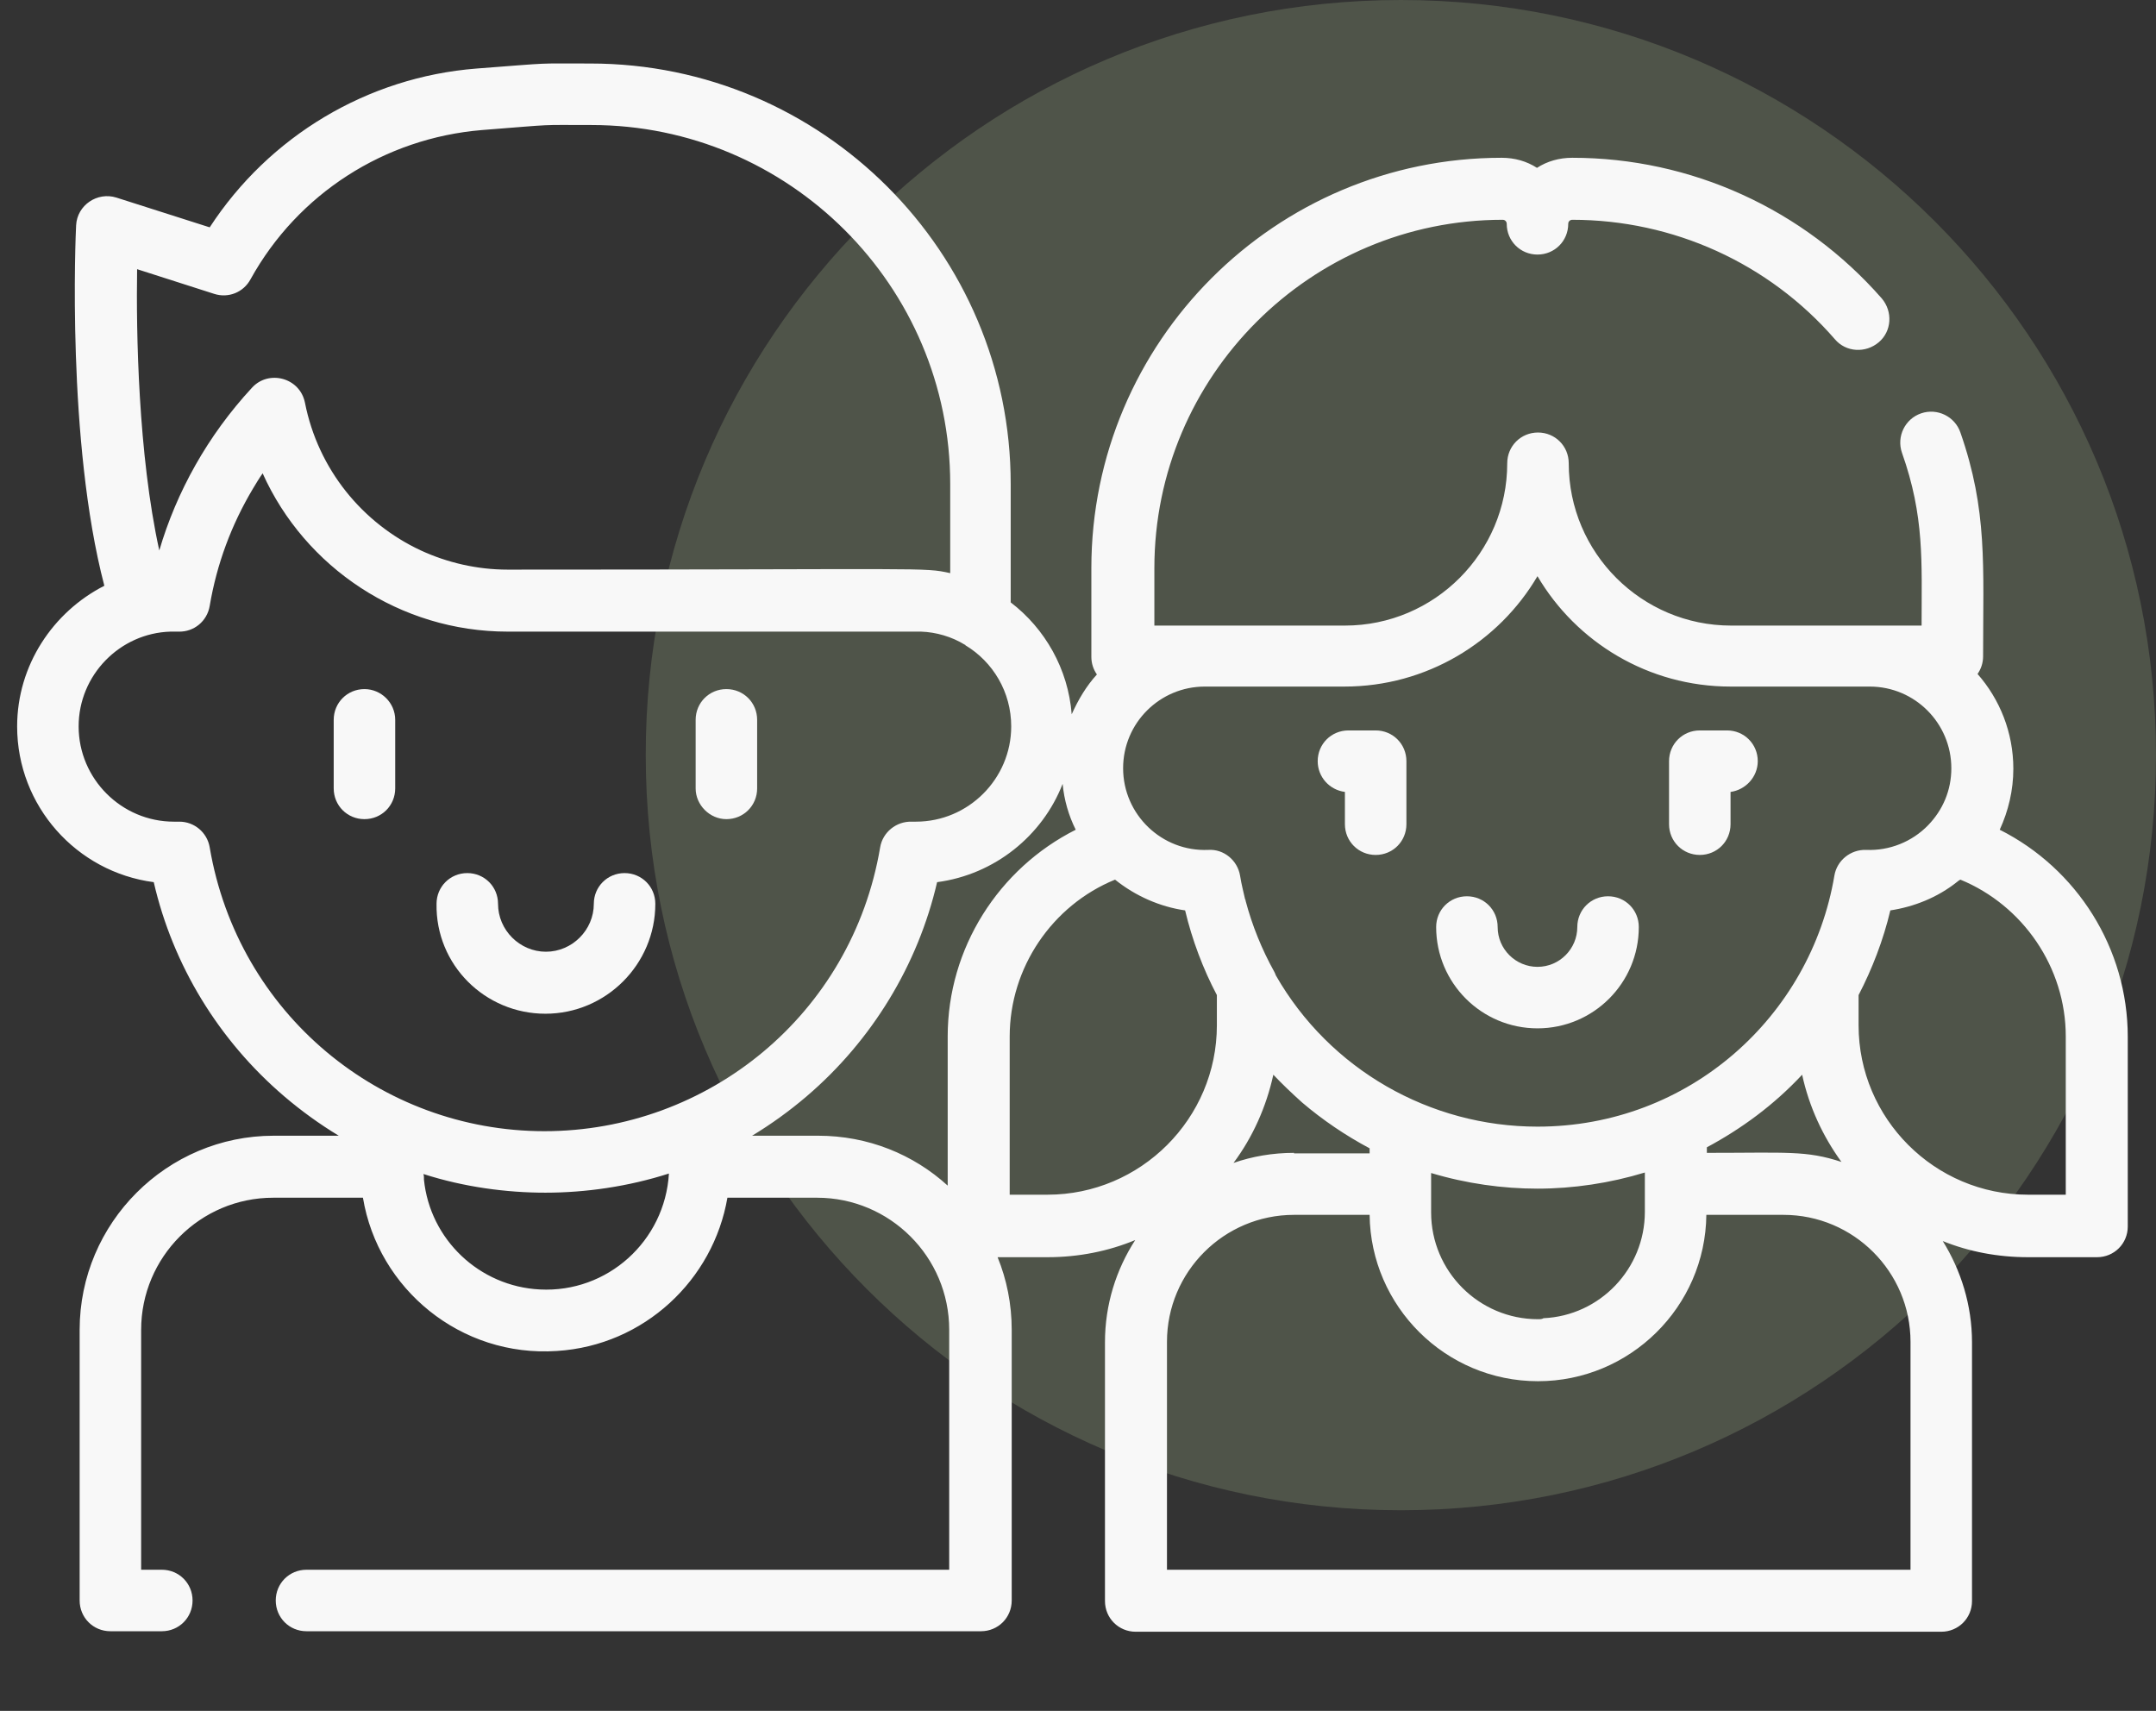 <?xml version="1.0" encoding="utf-8"?>
<!-- Generator: Adobe Illustrator 23.0.6, SVG Export Plug-In . SVG Version: 6.00 Build 0)  -->
<svg version="1.1" id="Calque_1" xmlns="http://www.w3.org/2000/svg" xmlns:xlink="http://www.w3.org/1999/xlink" x="0px" y="0px"
	 viewBox="0 0 427.7 339.4" style="enable-background:new 0 0 427.7 339.4;" xml:space="preserve">
<rect x="0" y="0" width="427.7" height="339.4" fill="#333333" stroke="none"/>
<style type="text/css">
	.st0{opacity:0.2;clip-path:url(#SVGID_2_);fill:#BFDBA1;}
	.st1{fill:#F8F8F8;}
</style>
<g>
	<defs>
		<rect id="SVGID_1_" x="128" width="299.7" height="299.7"/>
	</defs>
	<clipPath id="SVGID_2_">
		<use xlink:href="#SVGID_1_"  style="overflow:visible;"/>
	</clipPath>
	<path class="st0" d="M427.7,149.8c0,82.8-67.1,149.8-149.8,149.8c-82.8,0-149.8-67.1-149.8-149.8C128,67.1,195.1,0,277.9,0
		C360.6,0,427.7,67.1,427.7,149.8"/>
</g>
<g id="Calque_4">
	<g>
		<path class="st1" d="M305,204c11.1,0,20.1-9,20.1-20.1c0-3.4-2.7-6.1-6.1-6.1s-6.1,2.7-6.1,6.1c0,4.3-3.5,7.9-7.9,7.9
			c-4.3,0-7.9-3.5-7.9-7.9c0-3.4-2.7-6.1-6.1-6.1s-6.1,2.7-6.1,6.1C284.9,195,293.9,204,305,204L305,204z"/>
		<path class="st1" d="M337.2,169.6c3.4,0,6.1-2.7,6.1-6.1v-6.4c3-0.4,5.4-3,5.4-6.1c0-3.4-2.7-6.1-6.1-6.1h-5.4
			c-3.4,0-6.1,2.7-6.1,6.1v12.5C331.1,166.9,333.8,169.6,337.2,169.6L337.2,169.6z"/>
		<path class="st1" d="M266.8,157.1v6.4c0,3.4,2.7,6.1,6.1,6.1s6.1-2.7,6.1-6.1V151c0-3.4-2.7-6.1-6.1-6.1h-5.4
			c-3.4,0-6.1,2.7-6.1,6.1C261.4,154.1,263.7,156.7,266.8,157.1L266.8,157.1z"/>
		<path class="st1" d="M396.7,164.6c1.7-3.7,2.7-7.8,2.7-12.1c0-7.2-2.7-13.8-7.1-18.8c0.7-1,1.1-2.2,1.1-3.5
			c0-18.1,0.9-28.9-4.5-44.4c-1.1-3.2-4.6-4.9-7.8-3.8c-3.2,1.1-4.9,4.6-3.8,7.8c4.5,12.7,3.9,21.6,3.9,34.3c-7.8,0-28.9,0-37.8,0
			c-17.7,0-32.2-14.4-32.2-32.2c0-3.4-2.7-6.1-6.1-6.1s-6.1,2.7-6.1,6.1c0,17.7-14.4,32.2-32.2,32.2H229v-11.4
			c0-38.1,31-69.1,69.1-69.1c0.5,0,0.8,0.4,0.8,0.8c0,3.4,2.7,6.1,6.1,6.1s6.1-2.7,6.1-6.1c0-0.5,0.4-0.8,0.8-0.8
			c20,0,39,8.6,52.1,23.7c2.2,2.6,6.1,2.8,8.7,0.6c2.6-2.2,2.8-6.1,0.6-8.7c-15.5-17.7-37.8-27.9-61.4-27.9c-2.6,0-5,0.7-7,2
			c-2-1.3-4.4-2-7-2c-44.9,0-81.4,36.5-81.4,81.4v17.6c0,1.3,0.4,2.5,1.1,3.5c-2.1,2.3-3.7,5-5,7.9c-0.7-9-5.3-17-12.1-22.2V96
			c0-46-37.4-83.4-83.4-83.4c-11.4,0-6.8-0.2-22.6,1C72.9,15.3,53.4,27,41.6,45.1l-18.5-5.9c-3.8-1.2-7.8,1.5-8,5.5
			c-0.1,1.8-1.9,42.9,5.6,71.5C10.5,121.4,3.4,132,3.4,144.1c0,15.8,11.8,28.9,27.1,30.9c3.8,16.5,12.9,31.4,25.9,42.5
			c3.4,2.9,7,5.5,10.8,7.8H54.3c-21.2,0-38.5,17.3-38.5,38.5v53.7c0,3.4,2.7,6.1,6.1,6.1h10.2c3.4,0,6.1-2.7,6.1-6.1
			s-2.7-6.1-6.1-6.1H28v-47.6c0-14.4,11.7-26.2,26.2-26.2H72c3,18.1,19.4,31.7,38.5,30.4c17.3-1.1,31-14.1,33.8-30.4h17.8
			c14.4,0,26.2,11.7,26.2,26.2v47.6H60.8c-3.4,0-6.1,2.7-6.1,6.1s2.7,6.1,6.1,6.1h133.8c3.4,0,6.1-2.7,6.1-6.1v-53.7
			c0-5.1-1-10-2.8-14.4h9.9c6.2,0,12.1-1.2,17.4-3.4c-3.8,5.9-6,12.8-6,20.3v51.3c0,3.4,2.7,6.1,6.1,6.1h159.8
			c3.4,0,6.1-2.7,6.1-6.1v-51.3c0-7.4-2.2-14.3-5.8-20.1c5.2,2.1,10.9,3.2,16.9,3.2H416c3.4,0,6.1-2.7,6.1-6.1v-37.6
			C422.1,188.1,412,172.3,396.7,164.6L396.7,164.6z M266.7,136.2c16.3,0,30.6-8.8,38.3-21.9c7.7,13.1,22,21.9,38.3,21.9h27.6
			c9,0,16.2,7.3,16.2,16.2c0,4.4-1.7,8.3-4.6,11.3c-3.2,3.3-7.7,5.1-12.3,4.9c-3.1-0.1-5.8,2.1-6.3,5.1
			c-4.7,27.9-28.8,49.8-58.9,49.8c-21.3,0-41.2-11.3-51.9-30c-0.1-0.3-0.2-0.5-0.3-0.7c-2.5-4.5-4.4-9.2-5.7-14.1
			c0-0.1,0-0.2-0.1-0.3c-0.3-1.4-0.7-2.8-1-4.7c-0.5-3-3.2-5.3-6.3-5.1c-9.2,0.4-16.9-7-16.9-16.2c0-9,7.3-16.2,16.2-16.2
			c0.2,0,0.4,0,0.7,0s0.5,0,0.8,0H266.7z M305.1,261.7c-11.7,0-21.2-9.5-21.2-21.2v-7.8c7,2.1,14.2,3.1,21.1,3.1
			c7.1,0,14.4-1.1,21.3-3.2v7.8c0,11.3-8.9,20.6-20.1,21.1C305.9,261.7,305.5,261.7,305.1,261.7L305.1,261.7z M256.7,228.7
			L256.7,228.7c-4.2,0-8.3,0.7-12,2c3.8-5.1,6.5-11.1,7.9-17.5c1.8,1.9,3.7,3.7,5.7,5.5c4.1,3.5,8.7,6.6,13.4,9.1v1h-15V228.7z
			 M338.6,227.6c6.9-3.7,13.3-8.4,18.9-14.4c1.4,6.4,4.1,12.2,7.8,17.3c-7-2.3-10.7-1.8-26.7-1.8L338.6,227.6L338.6,227.6z
			 M27.2,53.4l15.3,4.9c2.8,0.9,5.8-0.3,7.2-2.9c9.4-17,26.6-28,45.9-29.6c15.4-1.2,10.7-1,21.7-1c39.2,0,71.2,31.9,71.2,71.2v17.7
			c-5.4-1.2-3.7-0.7-87.8-0.7c-6.1,0-12-1.4-17.2-3.8c-11.6-5.4-20.4-16.1-23-29.3c-1-5-7.2-6.6-10.5-3c-8.8,9.5-15,20.7-18.4,32.3
			C27.4,90.1,27,65.8,27.2,53.4L27.2,53.4z M41.6,168.1c-0.5-3-3.1-5.1-6-5.1c-0.1,0-0.2,0-0.3,0c-0.3,0-0.5,0-0.8,0
			c-10.4,0-18.9-8.5-18.9-18.9c0-10.2,8.2-18.5,18.2-18.8c0,0,0,0,0.1,0c0.5,0,0.9,0,1.4,0l0,0c0,0,0,0,0.1,0
			c3.1,0.1,5.7-2.1,6.2-5.1c1.4-8.3,4.3-16.1,8.6-23.3c0.6-1,1.2-2,1.9-3c8.4,18.7,27.3,31.4,48.6,31.4h82c3,0.1,6.1,1,8.7,2.6
			c0.1,0,0.1,0,0.1,0.1c5.5,3.3,9.1,9.3,9.1,16.1c0,10.4-8.5,18.9-18.9,18.9c-0.3,0-0.5,0-0.8,0c-3.1-0.1-5.8,2.1-6.3,5.1
			c-5.6,33.2-34.2,56.3-66.6,56.3C75.5,224.4,47.2,201.1,41.6,168.1L41.6,168.1z M107.1,255.8c-12-0.6-21.8-9.9-23-21.8
			c0-0.1,0-0.2,0-0.3c0-0.3,0-0.5-0.1-0.8c8.1,2.6,16.5,3.7,24.2,3.7c7.9,0,16.4-1.2,24.5-3.8C131.9,246.2,120.5,256.5,107.1,255.8
			L107.1,255.8z M162.3,225.3h-13.1c3.8-2.3,7.4-4.9,10.8-7.8c13-11.1,22.1-26.1,25.9-42.5c11.4-1.5,20.9-9.2,24.9-19.5
			c0.3,3.2,1.2,6.3,2.6,9.1c-15.3,7.7-25.4,23.5-25.4,41v29.6C181.2,229,172.2,225.3,162.3,225.3L162.3,225.3z M200.3,237v-31.4
			c0-13.6,8.4-26,20.9-31.1c4.1,3.3,9,5.4,13.9,6.1c1.4,5.9,3.6,11.7,6.3,16.8v6c0,18.5-15.1,33.6-33.6,33.6H200.3z M379,311.4
			H231.5v-45.2c0-13.9,11.3-25.2,25.2-25.2h15c0.2,18.1,15,33,33.4,33c18.2,0,33.2-14.7,33.4-33h15.3c13.9,0,25.2,11.3,25.2,25.2
			V311.4z M409.8,237h-7.5c-18.5,0-33.6-15.1-33.6-33.6v-6c2.7-5.2,4.9-10.9,6.3-16.8c4.6-0.7,9.3-2.5,13.3-5.7
			c0.2-0.2,0.4-0.3,0.6-0.4c12.4,5.1,20.9,17.4,20.9,31.1L409.8,237L409.8,237z"/>
		<path class="st1" d="M108.2,201.1c12,0,21.8-9.8,21.8-21.8c0-3.4-2.7-6.1-6.1-6.1s-6.1,2.7-6.1,6.1c0,5.2-4.3,9.5-9.5,9.5
			s-9.5-4.3-9.5-9.5c0-3.4-2.7-6.1-6.1-6.1s-6.1,2.7-6.1,6.1C86.4,191.4,96.2,201.1,108.2,201.1L108.2,201.1z"/>
		<path class="st1" d="M72.3,136.7c-3.4,0-6.1,2.7-6.1,6.1v13.6c0,3.4,2.7,6.1,6.1,6.1s6.1-2.7,6.1-6.1v-13.6
			C78.4,139.4,75.6,136.7,72.3,136.7L72.3,136.7z"/>
		<path class="st1" d="M144.1,162.5c3.4,0,6.1-2.7,6.1-6.1v-13.6c0-3.4-2.7-6.1-6.1-6.1c-3.4,0-6.1,2.7-6.1,6.1v13.6
			C138,159.7,140.8,162.5,144.1,162.5L144.1,162.5z"/>
	</g>
</g>
</svg>
